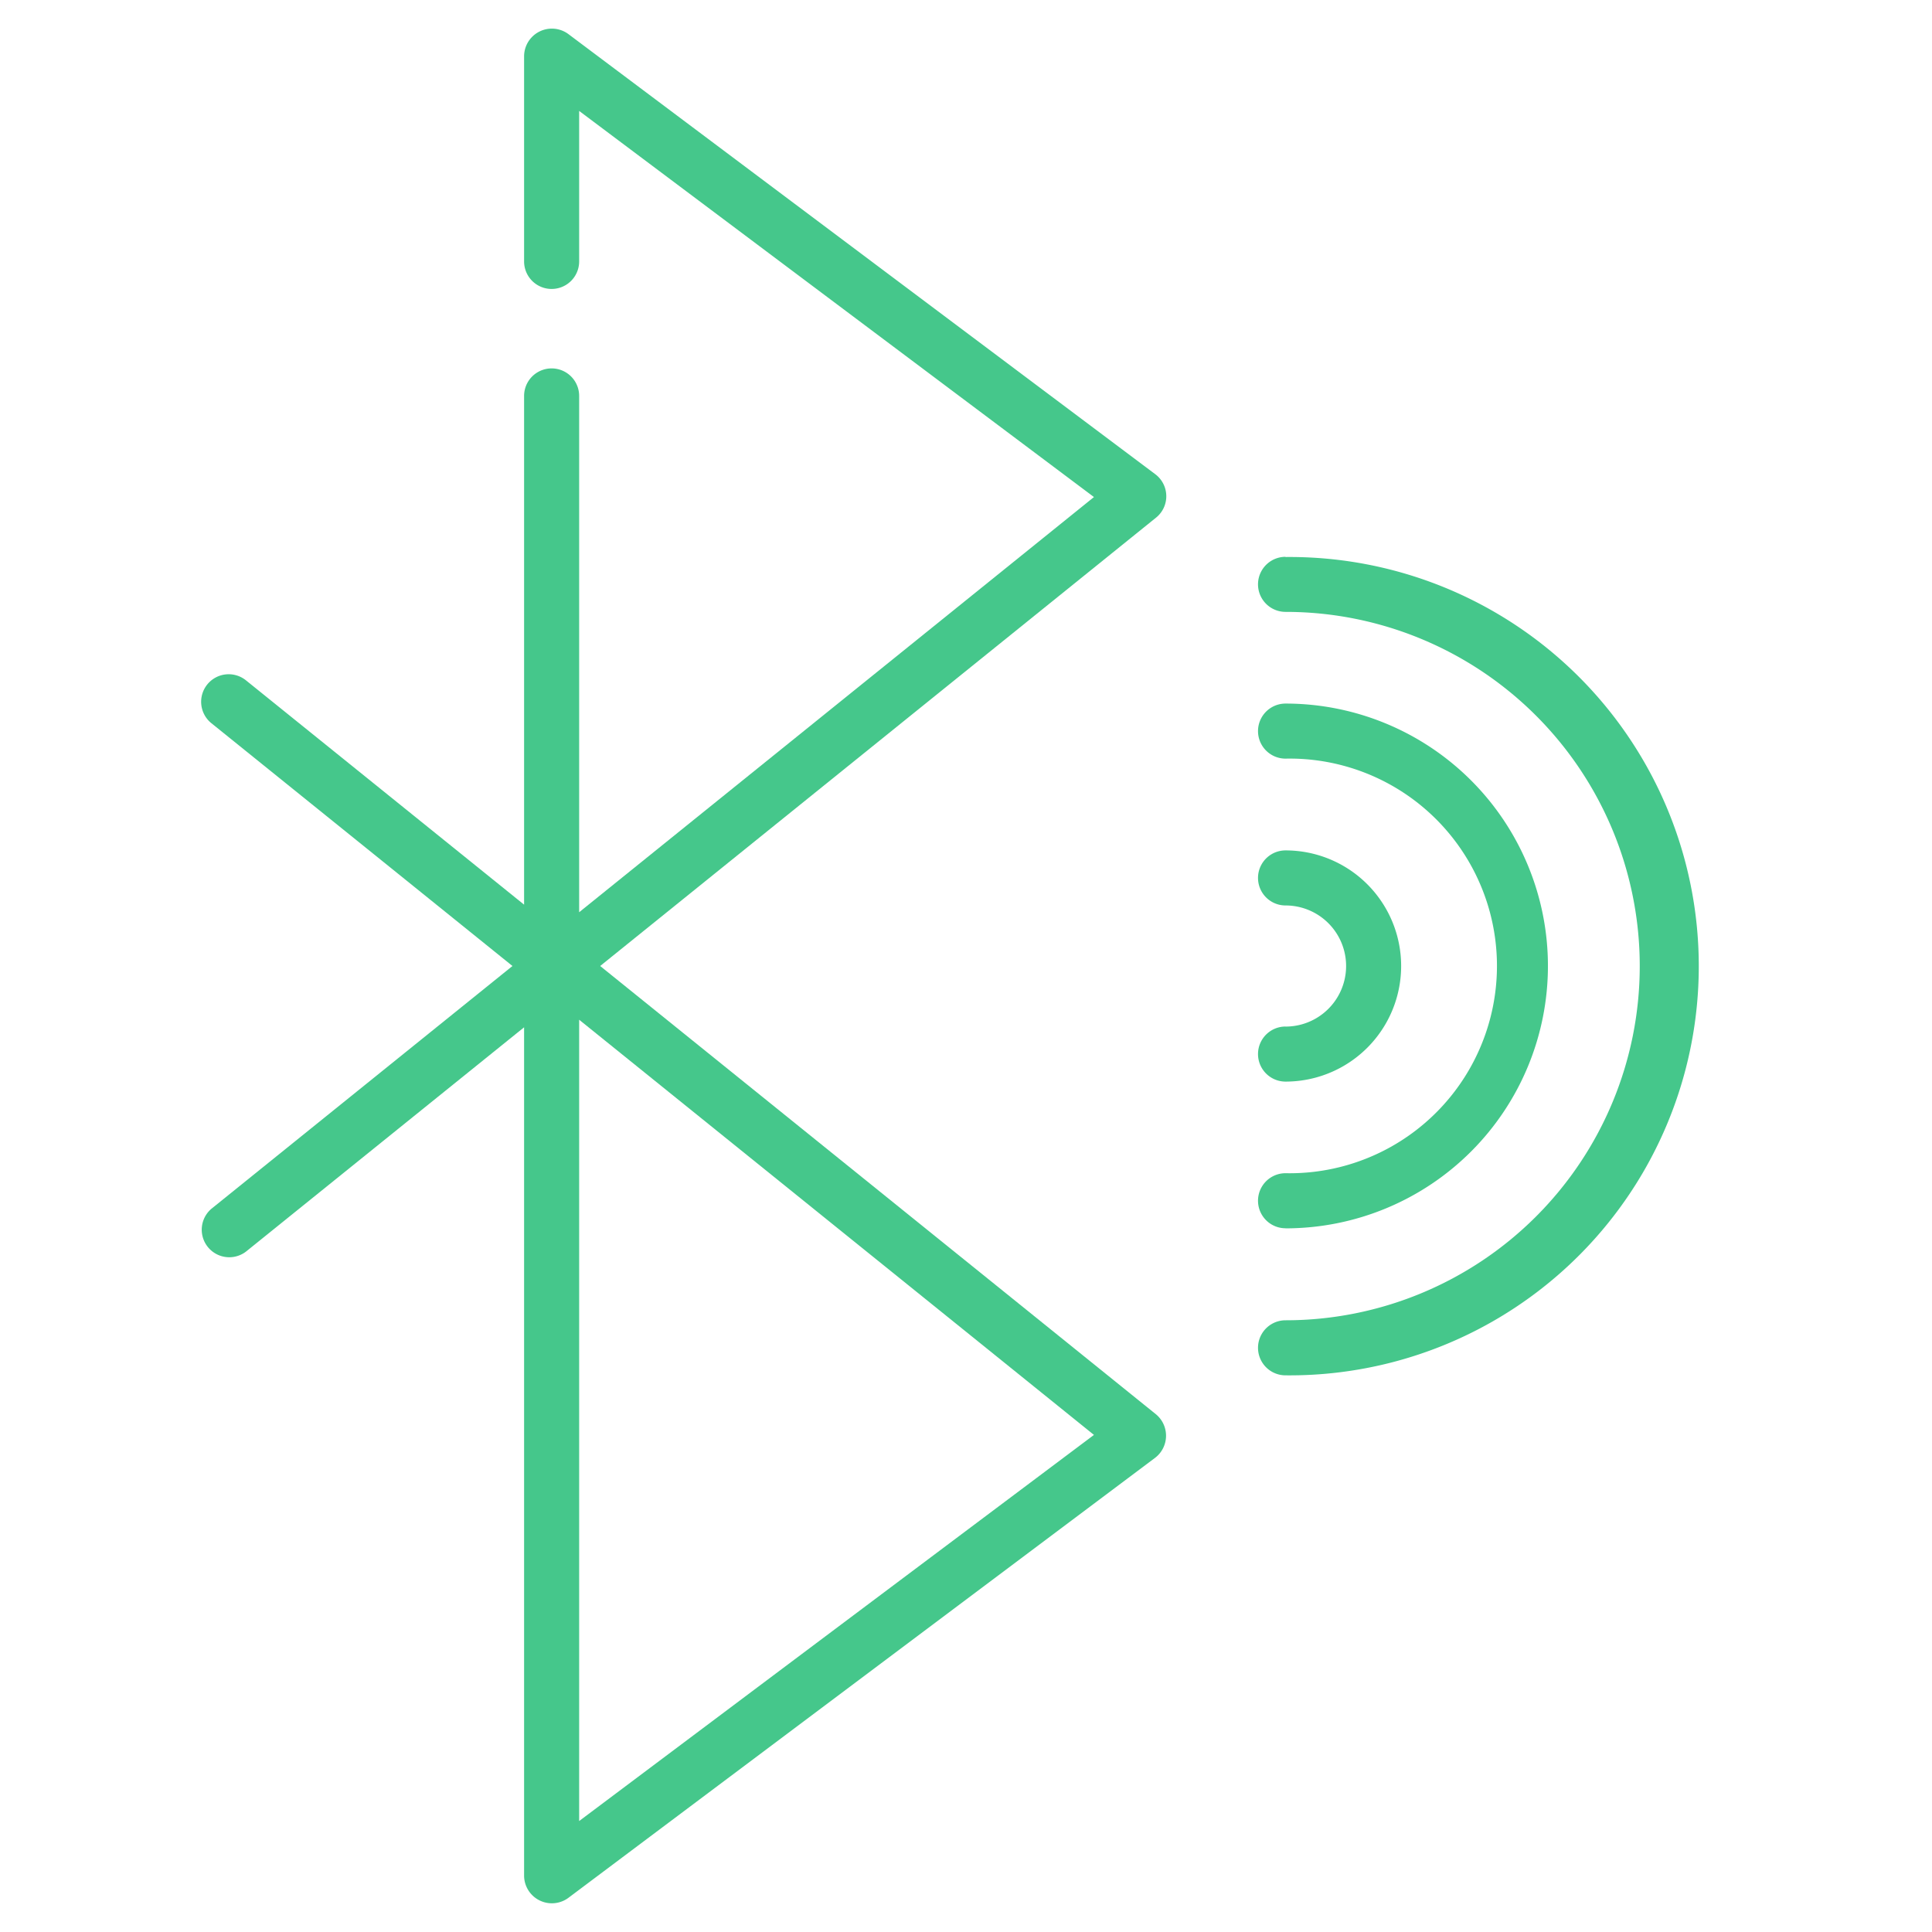 <svg xmlns="http://www.w3.org/2000/svg" width="48" height="48" viewBox="0 0 48 48">
  <g id="Pairing_Support" data-name="Pairing Support" transform="translate(6856 -4134)">
    <rect id="Rectangle_1" data-name="Rectangle 1" width="48" height="48" transform="translate(-6856 4134)" fill="none"/>
    <g id="bluetooth" transform="translate(-6851.499 4134.709)">
      <path id="Path_404" data-name="Path 404" d="M24.475,11.608a.683.683,0,0,0-.273-.535L9.614.133A.69.69,0,0,0,8.52.68V5.786a.684.684,0,0,0,1.368,0V2.047l12.79,9.593L9.888,21.955V9.128a.684.684,0,0,0-1.368,0V21.767L1.61,16.194a.684.684,0,1,0-.859,1.065l7.48,6.032L.751,29.323a.684.684,0,0,0,.859,1.064l6.91-5.573V45.9a.69.69,0,0,0,1.094.547L24.2,35.508a.691.691,0,0,0,.019-1.079L10.41,23.291,24.22,12.152A.681.681,0,0,0,24.475,11.608ZM9.888,44.534V24.626l12.79,10.315Zm0,0" transform="translate(0 0)" fill="#45c78b"/>
      <path id="Path_405" data-name="Path 405" d="M289.766,228.81a.684.684,0,1,0,0,1.368,2.872,2.872,0,0,0,0-5.744.684.684,0,0,0,0,1.368,1.5,1.5,0,0,1,0,3.009Zm0,0" transform="translate(-262.328 -204.015)" fill="#45c78b"/>
      <path id="Path_406" data-name="Path 406" d="M289.766,197.385a6.519,6.519,0,1,0,0-13.038.684.684,0,0,0,0,1.368,5.151,5.151,0,1,1,0,10.3.684.684,0,1,0,0,1.368Zm0,0" transform="translate(-262.328 -167.576)" fill="#45c78b"/>
      <path id="Path_407" data-name="Path 407" d="M289.766,144.266a.684.684,0,1,0,0,1.368,8.8,8.8,0,1,1,0,17.6.684.684,0,1,0,0,1.368,10.166,10.166,0,1,0,0-20.331Zm0,0" transform="translate(-262.328 -131.141)" fill="#45c78b"/>
    </g>
  </g>
</svg>
